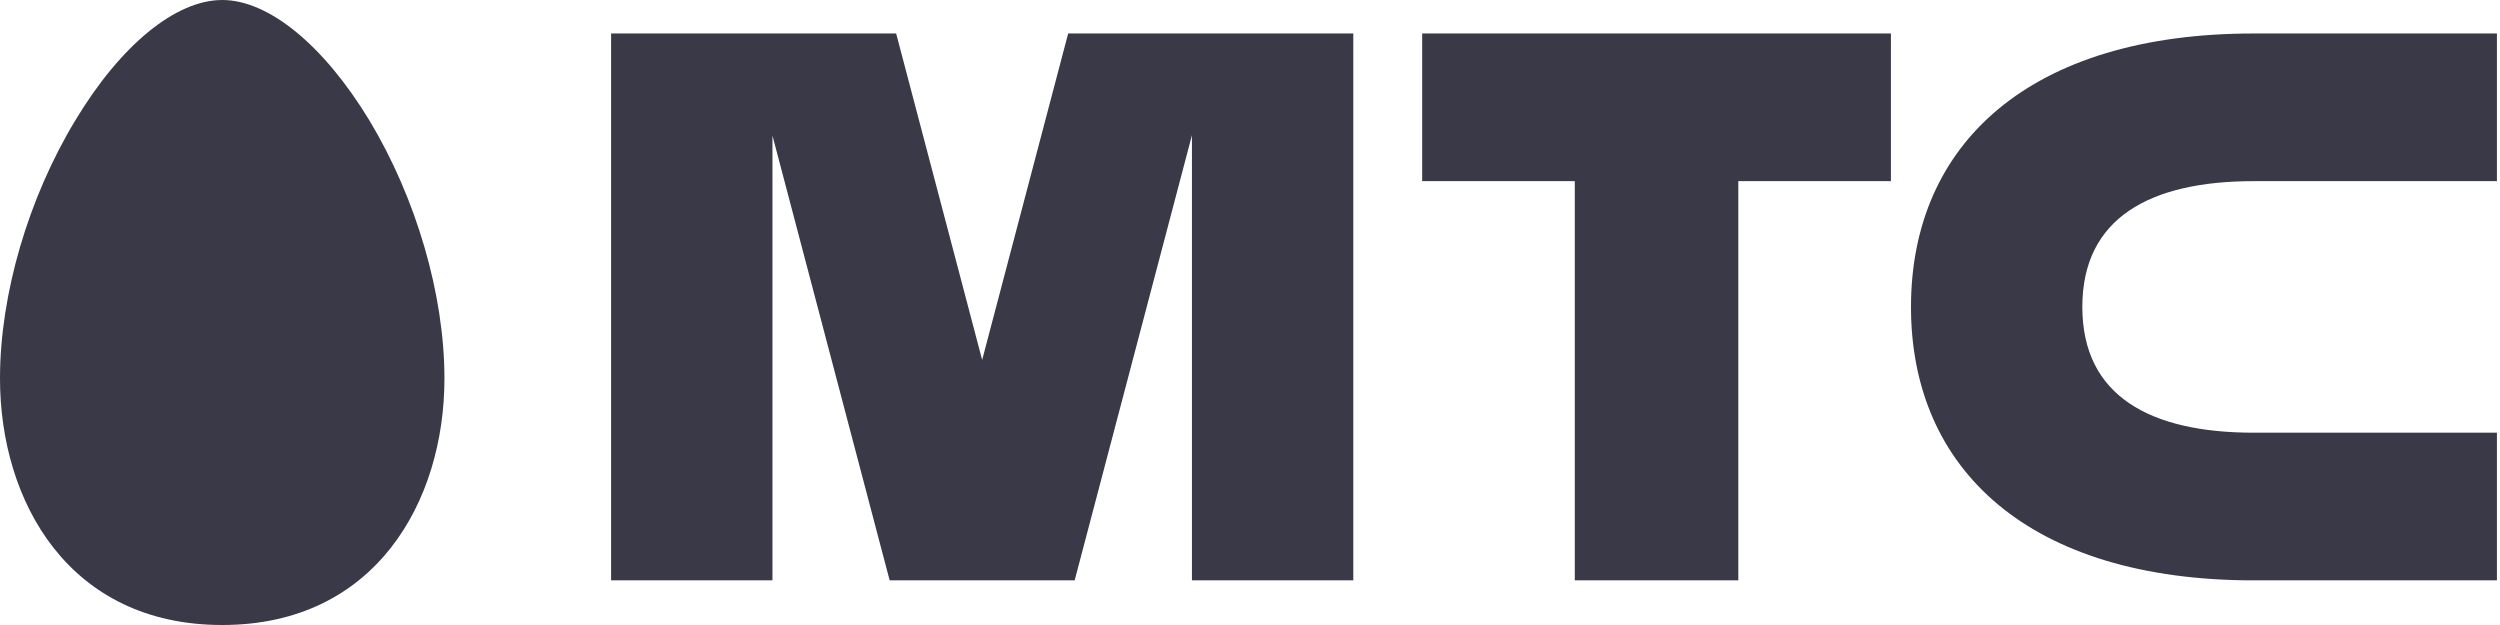 <svg width="192" height="48" viewBox="0 0 192 48" fill="none" xmlns="http://www.w3.org/2000/svg">
<path fill-rule="evenodd" clip-rule="evenodd" d="M17.067 0C20.619 0 24.841 3.44 28.355 9.224C31.968 15.213 34.133 22.628 34.133 29.067C34.133 38.494 28.854 48 17.067 48C5.269 48 0 38.494 0 29.067C0 22.628 2.166 15.213 5.797 9.224C9.28 3.44 13.504 0 17.067 0ZM145.223 2.571V13.911H133.502V44.572H120.944V13.911H109.223V2.571H145.223ZM191.764 2.571V13.912H173.086C165.145 13.912 159.923 16.72 159.923 23.572C159.923 30.423 165.145 33.231 173.086 33.231H191.764V44.572H173.087C155.926 44.572 146.764 36.13 146.764 23.572C146.764 11.014 155.926 2.571 173.087 2.571H191.764ZM68.824 2.571L75.43 27.641L82.036 2.571H103.933V44.572H91.541V10.387L82.534 44.572H68.326L59.324 10.409L59.324 44.572H46.933V2.571H68.824Z" fill="#393948"/>
</svg>
